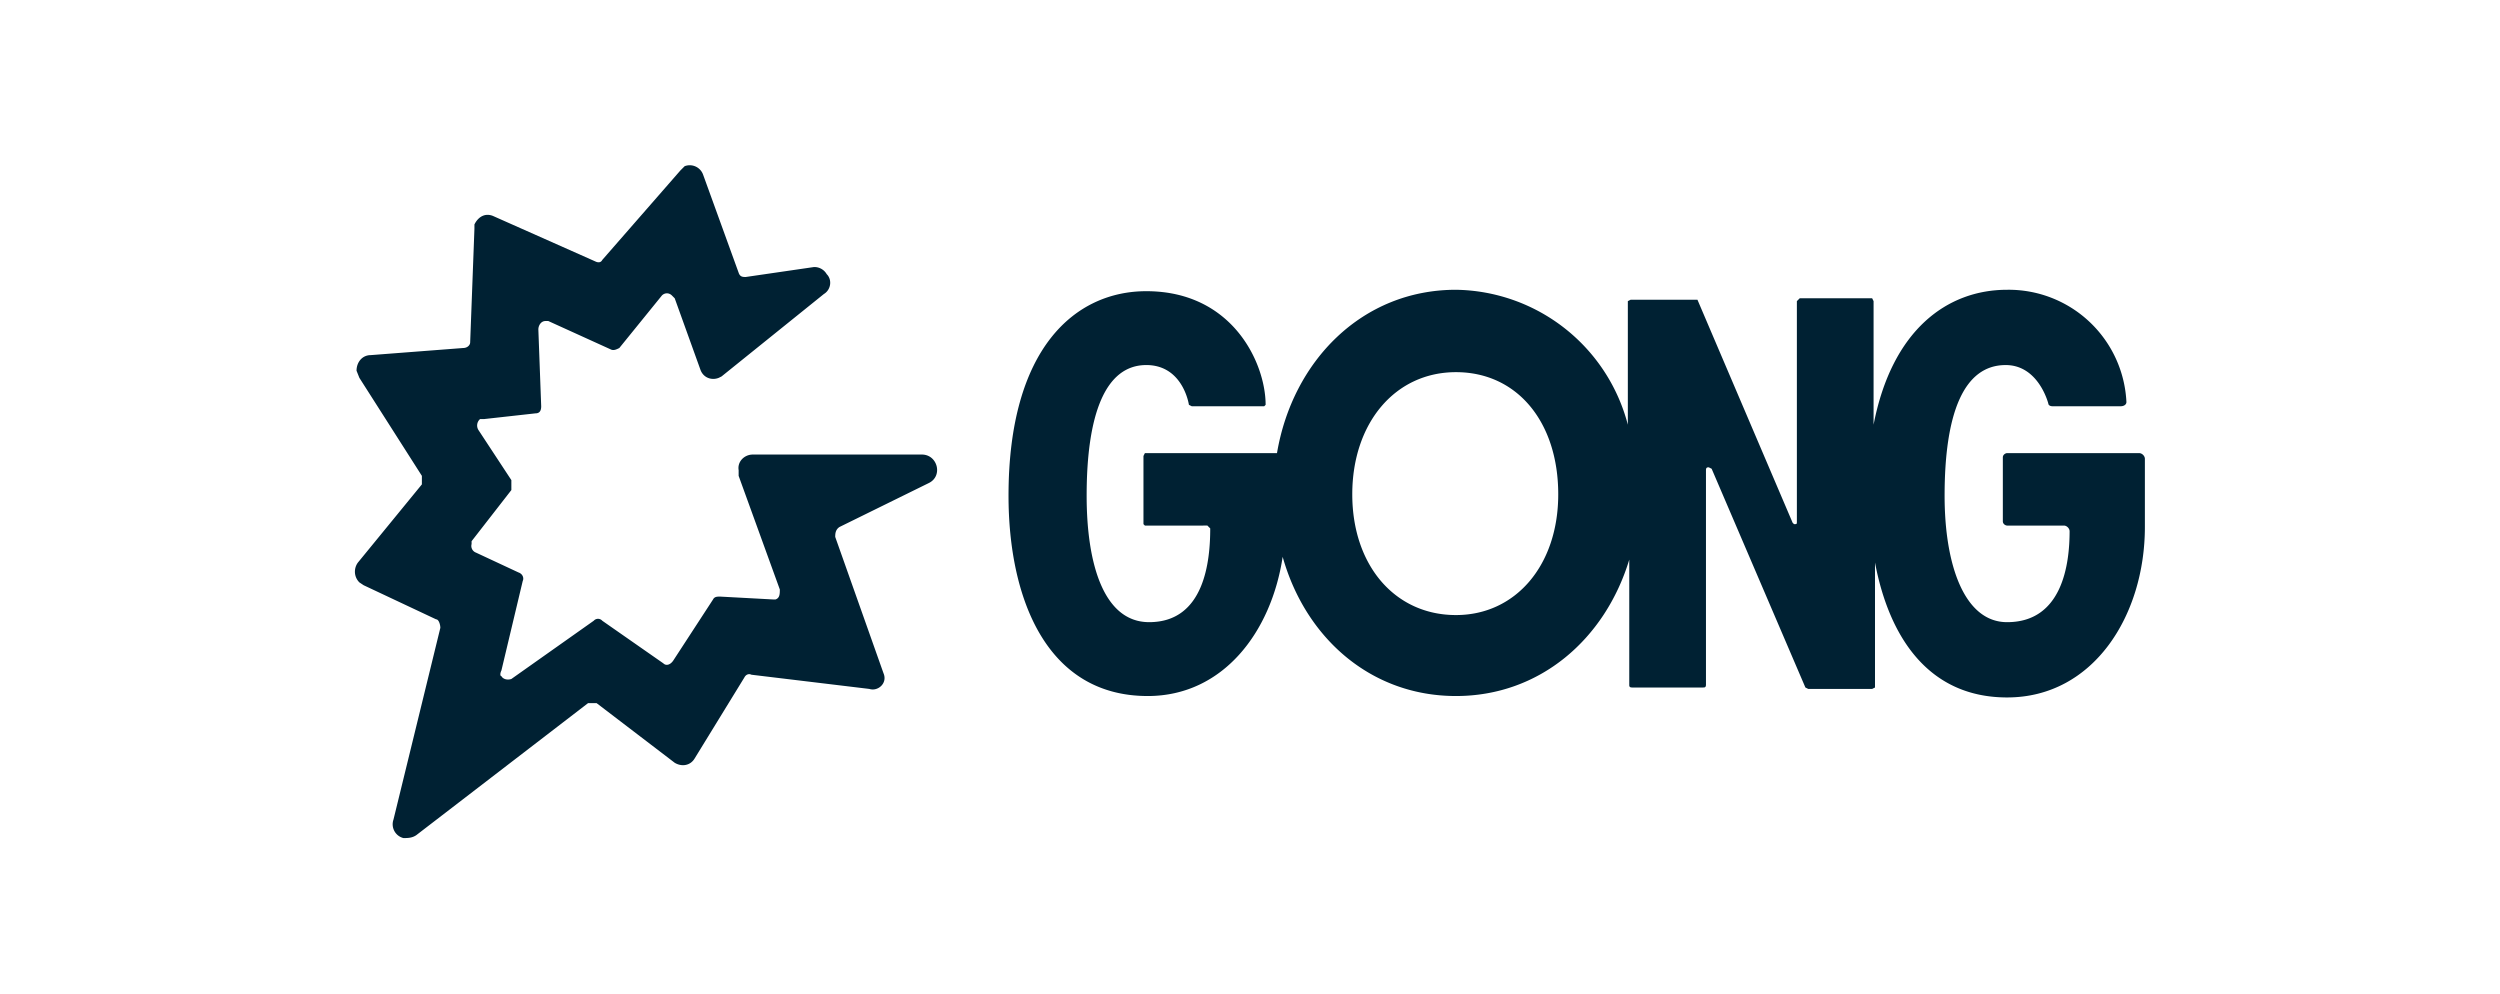 <svg xmlns="http://www.w3.org/2000/svg" width="176" height="70" fill="none" viewBox="0 0 176 70"><path fill="#002133" d="M65 32H53c-.6 0-1.1.5-1 1.1v.4l2.9 8c0 .3 0 .6-.3.7h-.2l-3.7-.2c-.2 0-.4 0-.5.2l-2.8 4.3c-.2.3-.5.4-.7.2l-4.3-3a.4.4 0 0 0-.6 0L36 47.8c-.3.1-.6 0-.7-.2-.1 0-.1-.2 0-.4l1.5-6.3c.1-.2 0-.5-.3-.6l-3-1.4a.5.5 0 0 1-.3-.6v-.2l2.8-3.6v-.7l-2.3-3.5a.6.6 0 0 1 .1-.8h.3l3.6-.4c.3 0 .4-.2.4-.5l-.2-5.4c0-.3.2-.6.5-.6h.2l4.4 2c.2.1.4 0 .6-.1l3-3.7c.2-.2.5-.2.7 0l.2.2 1.8 5c.2.6.8.8 1.3.6l.2-.1 7.2-5.8c.5-.3.6-1 .2-1.4a1 1 0 0 0-.9-.5l-4.8.7c-.2 0-.4 0-.5-.3l-2.5-6.9a1 1 0 0 0-1.3-.6l-.3.3-5.5 6.3c-.1.2-.3.2-.5.1l-7.2-3.2c-.5-.2-1 0-1.3.6v.3l-.3 8c0 .2-.2.4-.5.4l-6.5.5c-.6 0-1 .5-1 1.1l.2.5 4.4 6.9v.6l-4.5 5.5c-.3.4-.3 1 .1 1.4l.3.2 5.1 2.4c.2 0 .3.4.3.6l-3.3 13.5a1 1 0 0 0 .7 1.3c.3 0 .6 0 .9-.2l12.1-9.3h.6l5.5 4.2c.5.3 1.1.2 1.4-.3l3.5-5.7c.1-.2.3-.3.5-.2l8.3 1c.6.2 1.3-.4 1-1.1l-3.4-9.6c0-.2 0-.5.3-.7l6.3-3.1c1-.5.6-2-.5-2ZM150.6 31.9h-9.3c-.1 0-.3.1-.3.3v4.5c0 .2.2.3.3.3h4c.2 0 .4.2.4.4 0 2.3-.5 6.4-4.4 6.4-3 0-4.4-4-4.4-8.9 0-5.7 1.3-9.2 4.3-9.2 2 0 2.8 2 3 2.7 0 .1.1.2.3.2h4.8c.2 0 .4-.1.4-.3a8.3 8.3 0 0 0-8.4-7.9c-4.2 0-8.1 2.8-9.4 9.5v-8.7l-.1-.2h-5.1l-.2.2v15.5c0 .2 0 .2-.2.2l-.1-.1-6.7-15.7h-4.7l-.2.1v8.7a12.7 12.7 0 0 0-12.1-9.5c-6.6 0-11.5 5-12.6 11.5h-9.3l-.1.2v4.8l.1.1H85l.2.2c0 2.3-.4 6.6-4.3 6.6-3.2 0-4.4-4.1-4.4-8.9 0-5.7 1.3-9.2 4.2-9.2 2.3 0 2.9 2.2 3 2.8l.2.1H89l.1-.1c0-2.9-2.3-8-8.4-8-5 0-9.7 4-9.7 14.4C71 42 73.6 49 80.8 49c5.3 0 8.7-4.5 9.5-9.8 1.6 5.7 6.2 9.8 12.2 9.8 5.9 0 10.5-4 12.2-9.6v8.8c0 .1 0 .2.2.2h5c.1 0 .2 0 .2-.2V33.1c0-.2.1-.2.2-.2l.2.1 6.6 15.4.2.1h4.5l.2-.1v-8.8c1 5.3 3.8 9.5 9.3 9.5 6.1 0 9.7-5.8 9.7-12v-4.8c0-.2-.2-.4-.4-.4Zm-48.1 11.4c-4.3 0-7.3-3.5-7.3-8.5s3-8.6 7.3-8.6 7.2 3.5 7.2 8.6c0 5-3 8.5-7.2 8.5Z"/></svg>
